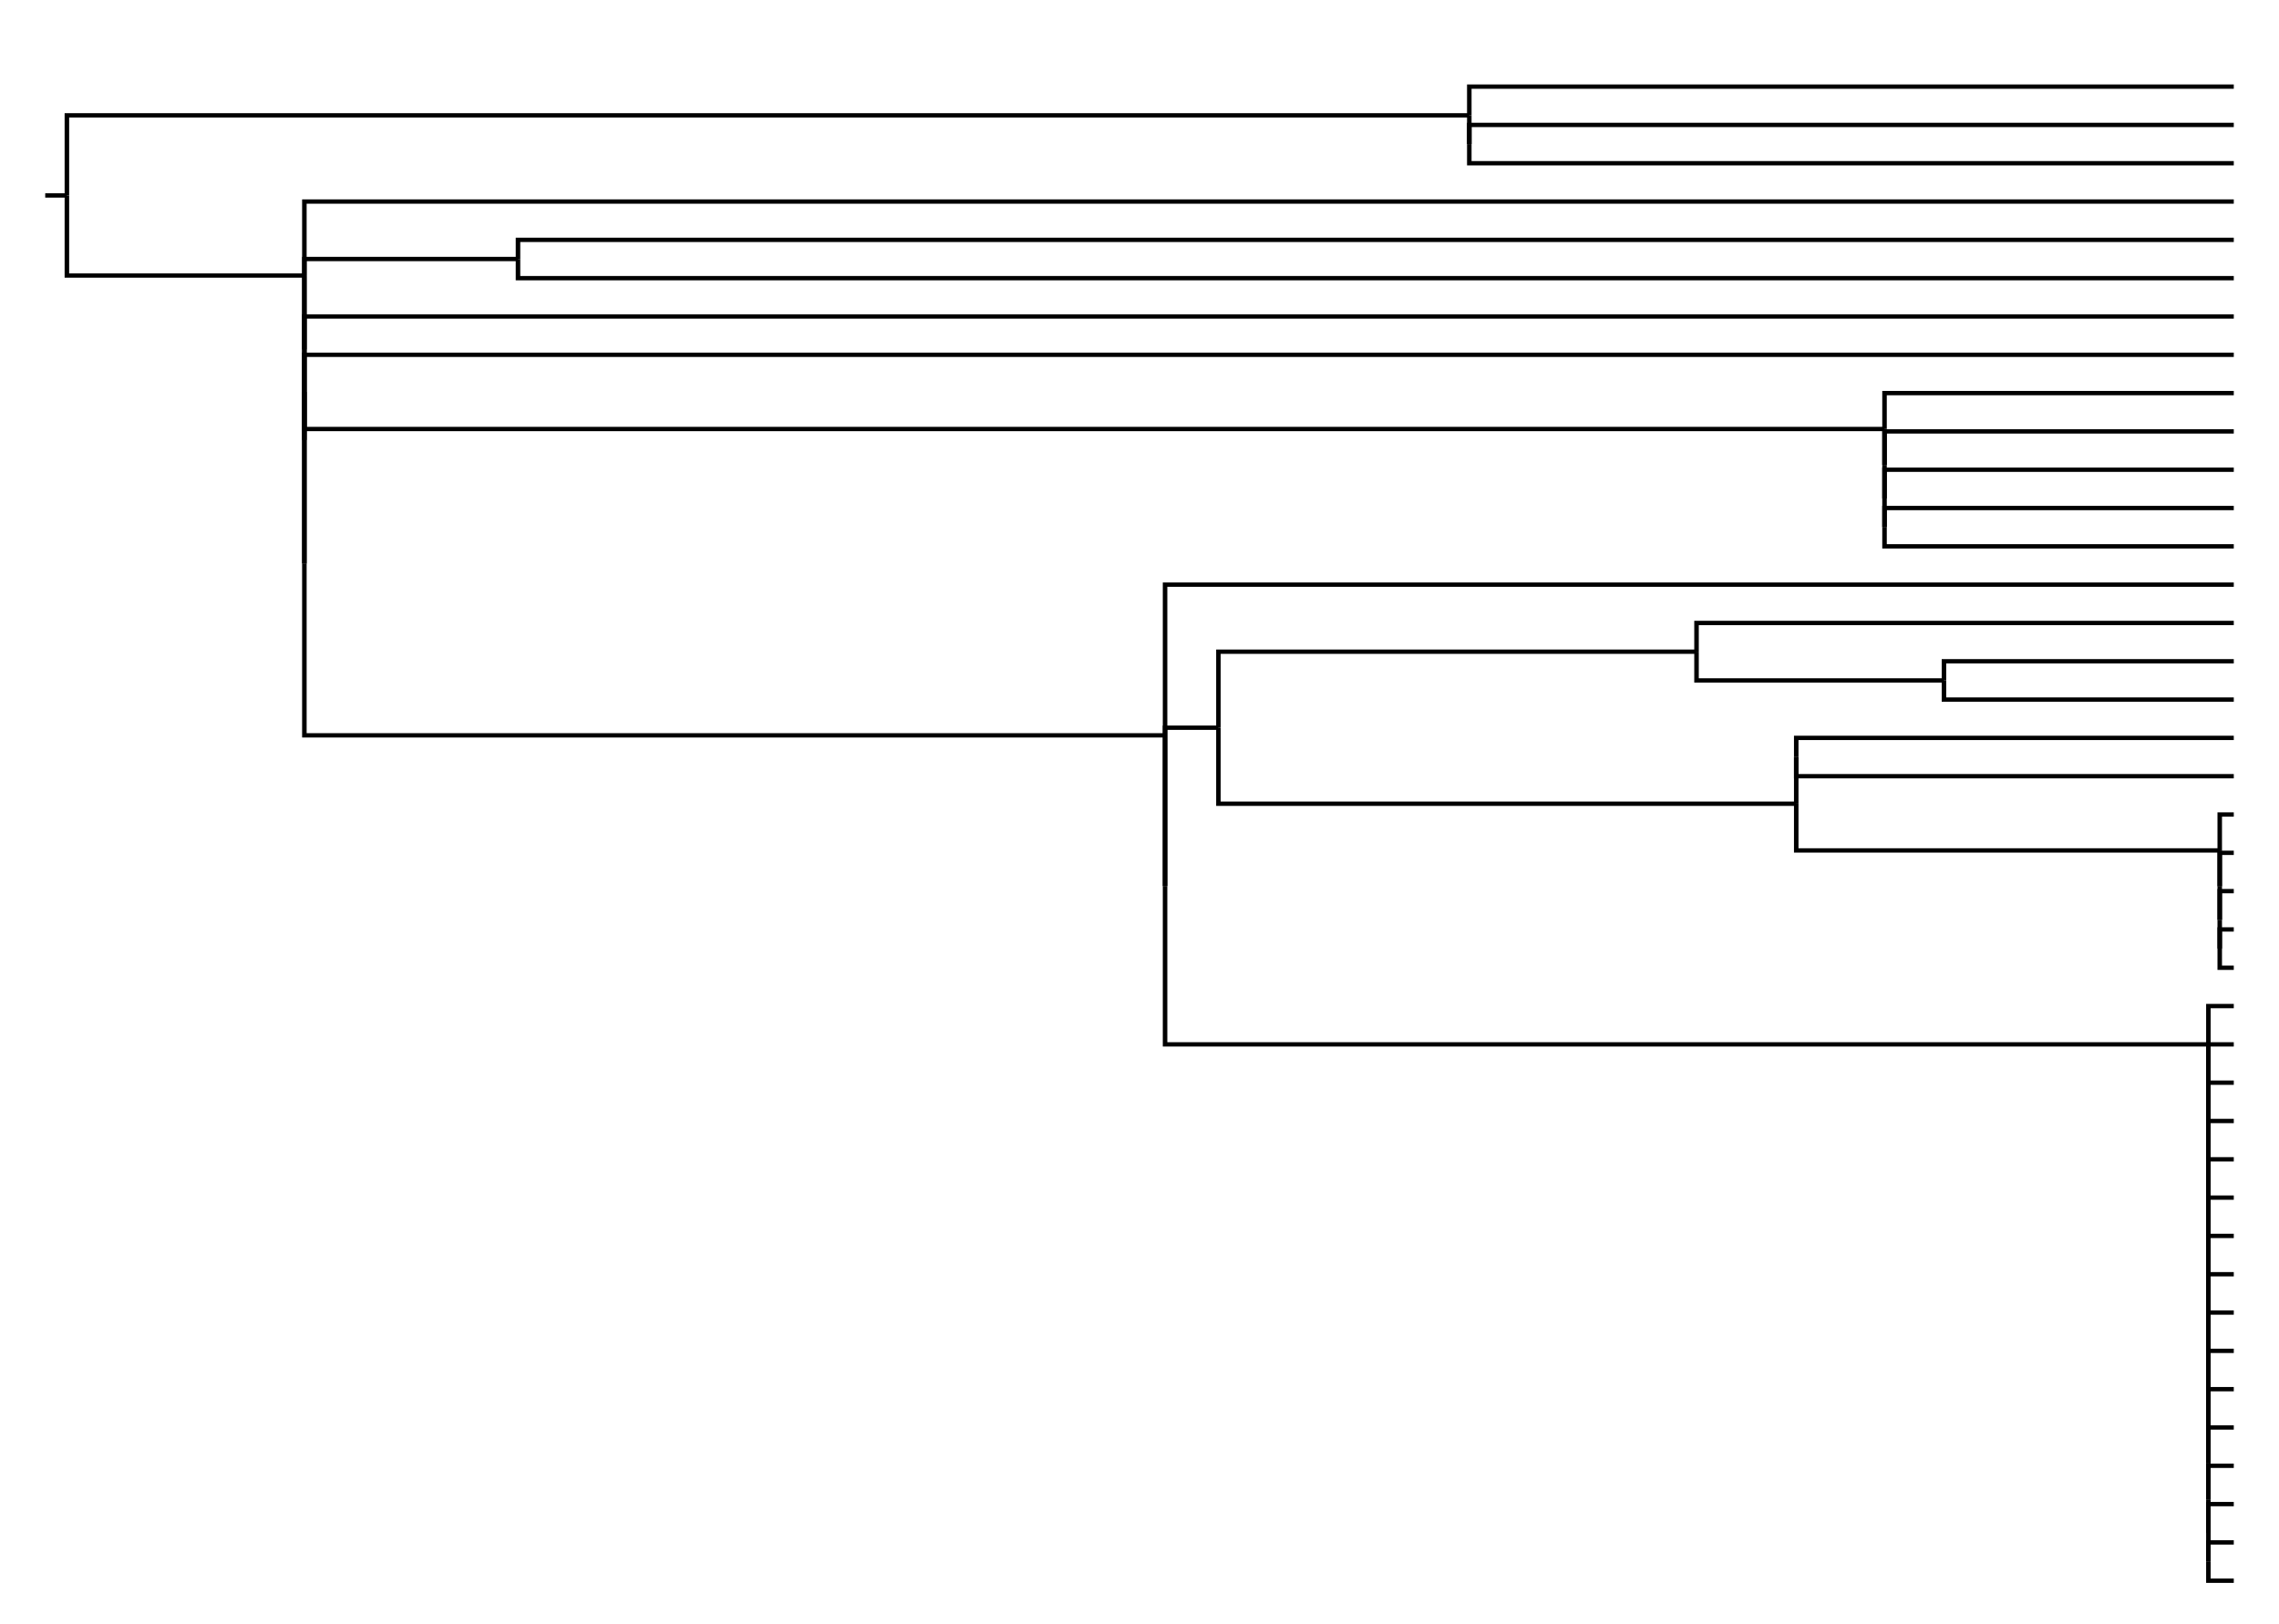 <svg xmlns="http://www.w3.org/2000/svg" version="1.1" width="968" height="690" preserveAspectRatio="none" style="stroke-width: 2px; font-size: 11px; font-family: sans-serif; shape-rendering: crispedges;" id="SVG" viewBox="-20 -40 1008 750"><rect id="backgroundRect" x="-20" y="-40" width="1008" height="750" fill="white"></rect><path d="M 968 690 H 956.768 V 681.154" fill="none" stroke="black" stroke-opacity="1" class="treeEdge" vector-effect="non-scaling-stroke" id="node#23"></path><path d="M 968 672.308 H 956.768 V 681.154" fill="none" stroke="black" stroke-opacity="1" class="treeEdge" vector-effect="non-scaling-stroke" id="node#24"></path><path d="M 968 654.615 H 956.768 V 667.885" fill="none" stroke="black" stroke-opacity="1" class="treeEdge" vector-effect="non-scaling-stroke" id="node#25"></path><path d="M 968 636.923 H 956.768 V 652.404" fill="none" stroke="black" stroke-opacity="1" class="treeEdge" vector-effect="non-scaling-stroke" id="node#20"></path><path d="M 968 619.231 H 956.768 V 635.817" fill="none" stroke="black" stroke-opacity="1" class="treeEdge" vector-effect="non-scaling-stroke" id="node#26"></path><path d="M 968 601.538 H 956.768 V 618.678" fill="none" stroke="black" stroke-opacity="1" class="treeEdge" vector-effect="non-scaling-stroke" id="node#27"></path><path d="M 968 583.846 H 956.768 V 601.262" fill="none" stroke="black" stroke-opacity="1" class="treeEdge" vector-effect="non-scaling-stroke" id="node#28"></path><path d="M 968 566.154 H 956.768 V 583.708" fill="none" stroke="black" stroke-opacity="1" class="treeEdge" vector-effect="non-scaling-stroke" id="node#29"></path><path d="M 968 548.462 H 956.768 V 566.085" fill="none" stroke="black" stroke-opacity="1" class="treeEdge" vector-effect="non-scaling-stroke" id="node#30"></path><path d="M 968 530.769 H 956.768 V 548.427" fill="none" stroke="black" stroke-opacity="1" class="treeEdge" vector-effect="non-scaling-stroke" id="node#31"></path><path d="M 968 513.077 H 956.768 V 530.752" fill="none" stroke="black" stroke-opacity="1" class="treeEdge" vector-effect="non-scaling-stroke" id="node#32"></path><path d="M 968 495.385 H 956.768 V 513.068" fill="none" stroke="black" stroke-opacity="1" class="treeEdge" vector-effect="non-scaling-stroke" id="node#33"></path><path d="M 968 477.692 H 956.768 V 495.38" fill="none" stroke="black" stroke-opacity="1" class="treeEdge" vector-effect="non-scaling-stroke" id="node#34"></path><path d="M 968 460 H 956.768 V 477.69" fill="none" stroke="black" stroke-opacity="1" class="treeEdge" vector-effect="non-scaling-stroke" id="node#35"></path><path d="M 968 442.308 H 956.768 V 459.999" fill="none" stroke="black" stroke-opacity="1" class="treeEdge" vector-effect="non-scaling-stroke" id="node#36"></path><path d="M 968 424.615 H 956.768 V 442.307" fill="none" stroke="black" stroke-opacity="1" class="treeEdge" vector-effect="non-scaling-stroke" id="node#37"></path><path d="M 968 406.923 H 961.787 V 398.077" fill="none" stroke="black" stroke-opacity="1" class="treeEdge" vector-effect="non-scaling-stroke" id="node#44"></path><path d="M 968 389.231 H 961.787 V 398.077" fill="none" stroke="black" stroke-opacity="1" class="treeEdge" vector-effect="non-scaling-stroke" id="node#45"></path><path d="M 968 371.538 H 961.787 V 384.808" fill="none" stroke="black" stroke-opacity="1" class="treeEdge" vector-effect="non-scaling-stroke" id="node#46"></path><path d="M 968 353.846 H 961.787 V 369.327" fill="none" stroke="black" stroke-opacity="1" class="treeEdge" vector-effect="non-scaling-stroke" id="node#47"></path><path d="M 968 336.154 H 961.787 V 352.74" fill="none" stroke="black" stroke-opacity="1" class="treeEdge" vector-effect="non-scaling-stroke" id="node#48"></path><path d="M 968 318.462 H 774.473 V 309.615" fill="none" stroke="black" stroke-opacity="1" class="treeEdge" vector-effect="non-scaling-stroke" id="node#50"></path><path d="M 968 300.769 H 774.473 V 309.615" fill="none" stroke="black" stroke-opacity="1" class="treeEdge" vector-effect="non-scaling-stroke" id="node#51"></path><path d="M 968 283.077 H 839.819 V 274.231" fill="none" stroke="black" stroke-opacity="1" class="treeEdge" vector-effect="non-scaling-stroke" id="node#54"></path><path d="M 968 265.385 H 839.819 V 274.231" fill="none" stroke="black" stroke-opacity="1" class="treeEdge" vector-effect="non-scaling-stroke" id="node#55"></path><path d="M 968 247.692 H 730.369 V 260.962" fill="none" stroke="black" stroke-opacity="1" class="treeEdge" vector-effect="non-scaling-stroke" id="node#56"></path><path d="M 968 230 H 495.306 V 299.594" fill="none" stroke="black" stroke-opacity="1" class="treeEdge" vector-effect="non-scaling-stroke" id="node#57"></path><path d="M 968 212.308 H 813.521 V 203.462" fill="none" stroke="black" stroke-opacity="1" class="treeEdge" vector-effect="non-scaling-stroke" id="node#66"></path><path d="M 968 194.615 H 813.521 V 203.462" fill="none" stroke="black" stroke-opacity="1" class="treeEdge" vector-effect="non-scaling-stroke" id="node#67"></path><path d="M 968 176.923 H 813.521 V 190.192" fill="none" stroke="black" stroke-opacity="1" class="treeEdge" vector-effect="non-scaling-stroke" id="node#64"></path><path d="M 968 159.231 H 813.521 V 174.712" fill="none" stroke="black" stroke-opacity="1" class="treeEdge" vector-effect="non-scaling-stroke" id="node#62"></path><path d="M 968 141.538 H 813.521 V 158.125" fill="none" stroke="black" stroke-opacity="1" class="treeEdge" vector-effect="non-scaling-stroke" id="node#60"></path><path d="M 968 123.846 H 114.625 V 140.986" fill="none" stroke="black" stroke-opacity="1" class="treeEdge" vector-effect="non-scaling-stroke" id="node#68"></path><path d="M 968 106.154 H 114.625 V 163.222" fill="none" stroke="black" stroke-opacity="1" class="treeEdge" vector-effect="non-scaling-stroke" id="node#69"></path><path d="M 968 88.462 H 209.111 V 79.615" fill="none" stroke="black" stroke-opacity="1" class="treeEdge" vector-effect="non-scaling-stroke" id="node#71"></path><path d="M 968 70.769 H 209.111 V 79.615" fill="none" stroke="black" stroke-opacity="1" class="treeEdge" vector-effect="non-scaling-stroke" id="node#72"></path><path d="M 968 53.077 H 114.625 V 87.248" fill="none" stroke="black" stroke-opacity="1" class="treeEdge" vector-effect="non-scaling-stroke" id="node#73"></path><path d="M 968 35.385 H 629.871 V 26.538" fill="none" stroke="black" stroke-opacity="1" class="treeEdge" vector-effect="non-scaling-stroke" id="node#76"></path><path d="M 968 17.692 H 629.871 V 26.538" fill="none" stroke="black" stroke-opacity="1" class="treeEdge" vector-effect="non-scaling-stroke" id="node#77"></path><path d="M 968 0 H 629.871 V 13.269" fill="none" stroke="black" stroke-opacity="1" class="treeEdge" vector-effect="non-scaling-stroke" id="node#78"></path><path d="M 956.768 681.154 H 956.768 V 667.885" fill="none" stroke="black" stroke-opacity="1" class="treeEdge" vector-effect="non-scaling-stroke" id="node#22"></path><path d="M 956.768 667.885 H 956.768 V 652.404" fill="none" stroke="black" stroke-opacity="1" class="treeEdge" vector-effect="non-scaling-stroke" id="node#21"></path><path d="M 956.768 652.404 H 956.768 V 635.817" fill="none" stroke="black" stroke-opacity="1" class="treeEdge" vector-effect="non-scaling-stroke" id="node#19"></path><path d="M 956.768 635.817 H 956.768 V 618.678" fill="none" stroke="black" stroke-opacity="1" class="treeEdge" vector-effect="non-scaling-stroke" id="node#18"></path><path d="M 956.768 618.678 H 956.768 V 601.262" fill="none" stroke="black" stroke-opacity="1" class="treeEdge" vector-effect="non-scaling-stroke" id="node#17"></path><path d="M 956.768 601.262 H 956.768 V 583.708" fill="none" stroke="black" stroke-opacity="1" class="treeEdge" vector-effect="non-scaling-stroke" id="node#16"></path><path d="M 956.768 583.708 H 956.768 V 566.085" fill="none" stroke="black" stroke-opacity="1" class="treeEdge" vector-effect="non-scaling-stroke" id="node#15"></path><path d="M 956.768 566.085 H 956.768 V 548.427" fill="none" stroke="black" stroke-opacity="1" class="treeEdge" vector-effect="non-scaling-stroke" id="node#14"></path><path d="M 956.768 548.427 H 956.768 V 530.752" fill="none" stroke="black" stroke-opacity="1" class="treeEdge" vector-effect="non-scaling-stroke" id="node#13"></path><path d="M 956.768 530.752 H 956.768 V 513.068" fill="none" stroke="black" stroke-opacity="1" class="treeEdge" vector-effect="non-scaling-stroke" id="node#12"></path><path d="M 956.768 513.068 H 956.768 V 495.38" fill="none" stroke="black" stroke-opacity="1" class="treeEdge" vector-effect="non-scaling-stroke" id="node#11"></path><path d="M 956.768 495.38 H 956.768 V 477.69" fill="none" stroke="black" stroke-opacity="1" class="treeEdge" vector-effect="non-scaling-stroke" id="node#10"></path><path d="M 956.768 477.69 H 956.768 V 459.999" fill="none" stroke="black" stroke-opacity="1" class="treeEdge" vector-effect="non-scaling-stroke" id="node#9"></path><path d="M 956.768 459.999 H 956.768 V 442.307" fill="none" stroke="black" stroke-opacity="1" class="treeEdge" vector-effect="non-scaling-stroke" id="node#8"></path><path d="M 956.768 442.307 H 495.306 V 369.188" fill="none" stroke="black" stroke-opacity="1" class="treeEdge" vector-effect="non-scaling-stroke" id="node#7"></path><path d="M 961.787 398.077 H 961.787 V 384.808" fill="none" stroke="black" stroke-opacity="1" class="treeEdge" vector-effect="non-scaling-stroke" id="node#43"></path><path d="M 961.787 384.808 H 961.787 V 369.327" fill="none" stroke="black" stroke-opacity="1" class="treeEdge" vector-effect="non-scaling-stroke" id="node#42"></path><path d="M 961.787 369.327 H 961.787 V 352.74" fill="none" stroke="black" stroke-opacity="1" class="treeEdge" vector-effect="non-scaling-stroke" id="node#41"></path><path d="M 961.787 352.74 H 774.473 V 331.178" fill="none" stroke="black" stroke-opacity="1" class="treeEdge" vector-effect="non-scaling-stroke" id="node#40"></path><path d="M 774.473 309.615 H 774.473 V 331.178" fill="none" stroke="black" stroke-opacity="1" class="treeEdge" vector-effect="non-scaling-stroke" id="node#49"></path><path d="M 774.473 331.178 H 518.908 V 296.07" fill="none" stroke="black" stroke-opacity="1" class="treeEdge" vector-effect="non-scaling-stroke" id="node#39"></path><path d="M 839.819 274.231 H 730.369 V 260.962" fill="none" stroke="black" stroke-opacity="1" class="treeEdge" vector-effect="non-scaling-stroke" id="node#53"></path><path d="M 730.369 260.962 H 518.908 V 296.07" fill="none" stroke="black" stroke-opacity="1" class="treeEdge" vector-effect="non-scaling-stroke" id="node#52"></path><path d="M 518.908 296.07 H 495.306 V 369.188" fill="none" stroke="black" stroke-opacity="1" class="treeEdge" vector-effect="non-scaling-stroke" id="node#38"></path><path d="M 495.306 369.188 H 495.306 V 299.594" fill="none" stroke="black" stroke-opacity="1" class="treeEdge" vector-effect="non-scaling-stroke" id="node#6"></path><path d="M 495.306 299.594 H 114.625 V 220.29" fill="none" stroke="black" stroke-opacity="1" class="treeEdge" vector-effect="non-scaling-stroke" id="node#5"></path><path d="M 813.521 203.462 H 813.521 V 190.192" fill="none" stroke="black" stroke-opacity="1" class="treeEdge" vector-effect="non-scaling-stroke" id="node#65"></path><path d="M 813.521 190.192 H 813.521 V 174.712" fill="none" stroke="black" stroke-opacity="1" class="treeEdge" vector-effect="non-scaling-stroke" id="node#63"></path><path d="M 813.521 174.712 H 813.521 V 158.125" fill="none" stroke="black" stroke-opacity="1" class="treeEdge" vector-effect="non-scaling-stroke" id="node#61"></path><path d="M 813.521 158.125 H 114.625 V 140.986" fill="none" stroke="black" stroke-opacity="1" class="treeEdge" vector-effect="non-scaling-stroke" id="node#59"></path><path d="M 114.625 140.986 H 114.625 V 220.29" fill="none" stroke="black" stroke-opacity="1" class="treeEdge" vector-effect="non-scaling-stroke" id="node#58"></path><path d="M 114.625 220.29 H 114.625 V 163.222" fill="none" stroke="black" stroke-opacity="1" class="treeEdge" vector-effect="non-scaling-stroke" id="node#4"></path><path d="M 114.625 163.222 H 114.625 V 121.419" fill="none" stroke="black" stroke-opacity="1" class="treeEdge" vector-effect="non-scaling-stroke" id="node#3"></path><path d="M 209.111 79.615 H 114.625 V 121.419" fill="none" stroke="black" stroke-opacity="1" class="treeEdge" vector-effect="non-scaling-stroke" id="node#70"></path><path d="M 114.625 121.419 H 114.625 V 87.248" fill="none" stroke="black" stroke-opacity="1" class="treeEdge" vector-effect="non-scaling-stroke" id="node#2"></path><path d="M 114.625 87.248 H 9.584 V 50.259" fill="none" stroke="black" stroke-opacity="1" class="treeEdge" vector-effect="non-scaling-stroke" id="node#1"></path><path d="M 629.871 26.538 H 629.871 V 13.269" fill="none" stroke="black" stroke-opacity="1" class="treeEdge" vector-effect="non-scaling-stroke" id="node#75"></path><path d="M 629.871 13.269 H 9.584 V 50.259" fill="none" stroke="black" stroke-opacity="1" class="treeEdge" vector-effect="non-scaling-stroke" id="node#74"></path><path d="M 9.584 50.259 H 0 V 50.259" fill="none" stroke="black" stroke-opacity="1" class="treeEdge" vector-effect="non-scaling-stroke" id="node#0"></path></svg>